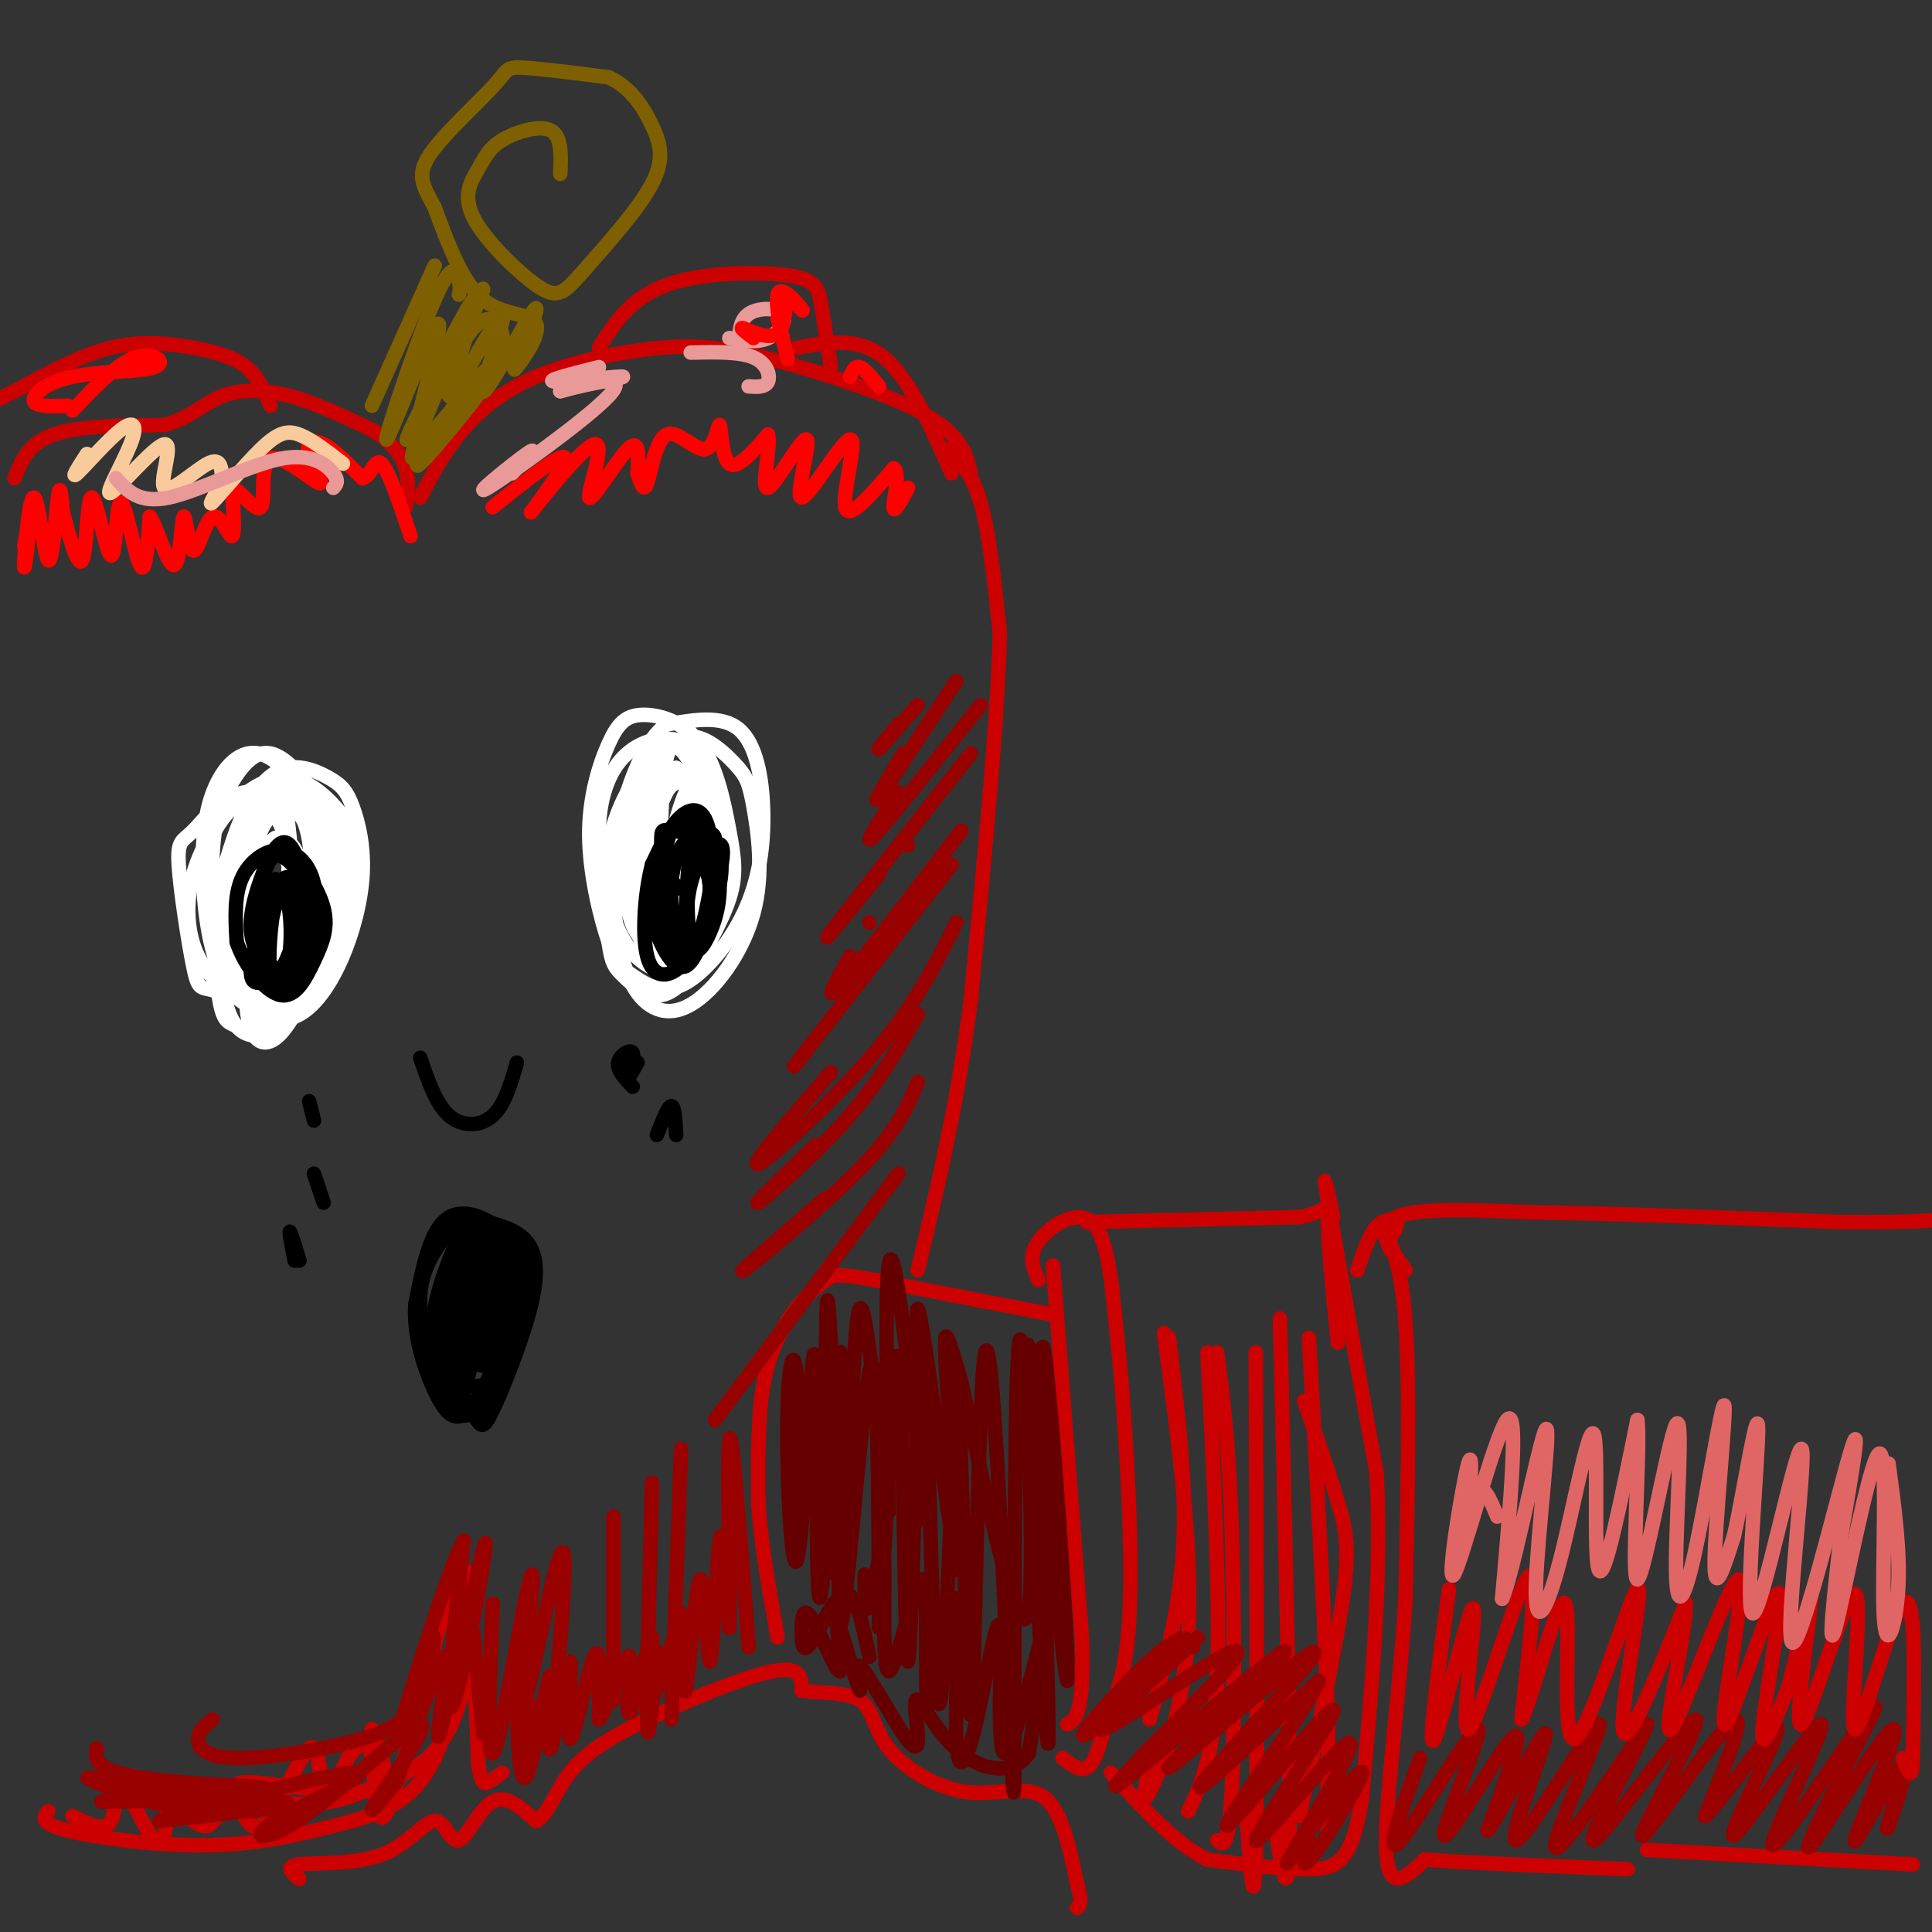 <svg viewBox='0 0 400 400' version='1.1' xmlns='http://www.w3.org/2000/svg' xmlns:xlink='http://www.w3.org/1999/xlink'><rect x="0" y="0" width="400" height="400" fill="#333333" stroke="none"/><g fill='none' stroke='#cc0000' stroke-width='3' stroke-linecap='round' stroke-linejoin='round'><path d='M3,99c1.417,-3.583 2.833,-7.167 8,-9c5.167,-1.833 14.083,-1.917 23,-2'/><path d='M34,88c5.643,-1.583 8.250,-4.542 12,-6c3.750,-1.458 8.643,-1.417 14,0c5.357,1.417 11.179,4.208 17,7'/><path d='M77,89c4.200,2.511 6.200,5.289 7,8c0.800,2.711 0.400,5.356 0,8'/><path d='M56,84c-1.256,-2.982 -2.512,-5.964 -5,-8c-2.488,-2.036 -6.208,-3.125 -11,-4c-4.792,-0.875 -10.655,-1.536 -17,0c-6.345,1.536 -13.173,5.268 -20,9'/><path d='M3,81c-4.833,2.333 -6.917,3.667 -9,5'/><path d='M87,103c2.244,-4.321 4.488,-8.643 8,-13c3.512,-4.357 8.292,-8.750 16,-12c7.708,-3.250 18.345,-5.357 26,-6c7.655,-0.643 12.327,0.179 17,1'/><path d='M154,73c10.156,2.244 27.044,7.356 36,12c8.956,4.644 9.978,8.822 11,13'/><path d='M124,72c3.286,-5.167 6.571,-10.333 14,-13c7.429,-2.667 19.000,-2.833 25,-2c6.000,0.833 6.429,2.667 7,6c0.571,3.333 1.286,8.167 2,13'/><path d='M165,72c6.333,-1.167 12.667,-2.333 18,2c5.333,4.333 9.667,14.167 14,24'/><path d='M196,93c2.583,2.333 5.167,4.667 7,11c1.833,6.333 2.917,16.667 4,27'/><path d='M207,131c-0.333,17.167 -3.167,46.583 -6,76'/><path d='M201,207c-2.833,22.000 -6.917,39.000 -11,56'/><path d='M10,375c-1.000,1.244 -2.000,2.489 4,4c6.000,1.511 19.000,3.289 30,3c11.000,-0.289 20.000,-2.644 29,-5'/><path d='M73,377c7.940,-2.202 13.292,-5.208 17,-13c3.708,-7.792 5.774,-20.369 7,-21c1.226,-0.631 1.613,10.685 2,22'/><path d='M99,365c0.622,4.400 1.178,4.400 2,4c0.822,-0.400 1.911,-1.200 3,-2'/><path d='M62,389c-1.621,-1.305 -3.242,-2.610 0,-3c3.242,-0.390 11.347,0.136 17,-2c5.653,-2.136 8.856,-6.933 11,-7c2.144,-0.067 3.231,4.597 5,4c1.769,-0.597 4.220,-6.456 7,-8c2.780,-1.544 5.890,1.228 9,4'/><path d='M111,377c2.404,-1.152 3.912,-6.030 7,-10c3.088,-3.970 7.754,-7.030 16,-11c8.246,-3.970 20.070,-8.848 26,-10c5.930,-1.152 5.965,1.424 6,4'/><path d='M166,350c3.479,0.622 9.178,0.178 12,2c2.822,1.822 2.767,5.911 6,10c3.233,4.089 9.755,8.178 16,9c6.245,0.822 12.213,-1.622 16,1c3.787,2.622 5.394,10.311 7,18'/><path d='M223,390c1.167,3.833 0.583,4.417 0,5'/><path d='M217,272c0.000,0.000 -36.000,-7.000 -36,-7'/><path d='M181,265c-7.502,-1.344 -8.258,-1.206 -10,0c-1.742,1.206 -4.469,3.478 -7,7c-2.531,3.522 -4.866,8.292 -6,15c-1.134,6.708 -1.067,15.354 -1,24'/><path d='M157,311c0.500,8.667 2.250,18.333 4,28'/><path d='M218,262c0.000,0.000 6.000,77.000 6,77'/><path d='M224,339c0.500,15.833 -1.250,16.917 -3,18'/><path d='M215,265c-1.111,-2.467 -2.222,-4.933 0,-8c2.222,-3.067 7.778,-6.733 11,-4c3.222,2.733 4.111,11.867 5,21'/><path d='M231,274c1.667,14.556 3.333,40.444 3,56c-0.333,15.556 -2.667,20.778 -5,26'/><path d='M229,356c-1.444,6.356 -2.556,9.244 -4,10c-1.444,0.756 -3.222,-0.622 -5,-2'/><path d='M225,253c0.000,0.000 44.000,-1.000 44,-1'/><path d='M269,252c8.089,-1.578 6.311,-5.022 6,-1c-0.311,4.022 0.844,15.511 2,27'/><path d='M276,252c-1.250,-5.917 -2.500,-11.833 -1,-3c1.500,8.833 5.750,32.417 10,56'/><path d='M285,305c1.167,20.500 -0.917,43.750 -3,67'/><path d='M282,372c-1.978,13.844 -5.422,14.956 -11,15c-5.578,0.044 -13.289,-0.978 -21,-2'/><path d='M250,385c-6.833,-3.333 -13.417,-10.667 -20,-18'/><path d='M288,259c-0.867,-2.000 -1.733,-4.000 -1,-3c0.733,1.000 3.067,5.000 4,18c0.933,13.000 0.467,35.000 0,57'/><path d='M291,331c-1.244,20.333 -4.356,42.667 -4,52c0.356,9.333 4.178,5.667 8,2'/><path d='M295,385c8.333,0.667 25.167,1.333 42,2'/><path d='M291,263c-3.167,-4.500 -6.333,-9.000 -2,-11c4.333,-2.000 16.167,-1.500 28,-1'/><path d='M317,251c15.333,0.167 39.667,1.083 64,2'/><path d='M381,253c15.167,0.167 21.083,-0.417 27,-1'/><path d='M288,256c0.778,-1.178 1.556,-2.356 1,-3c-0.556,-0.644 -2.444,-0.756 -4,1c-1.556,1.756 -2.778,5.378 -4,9'/><path d='M341,383c0.000,0.000 55.000,3.000 55,3'/></g>
<g fill='none' stroke='#7f6000' stroke-width='3' stroke-linecap='round' stroke-linejoin='round'><path d='M95,61c0.179,-0.632 0.357,-1.263 0,-3c-0.357,-1.737 -1.250,-4.579 -5,4c-3.750,8.579 -10.356,28.579 -10,29c0.356,0.421 7.673,-18.737 10,-23c2.327,-4.263 -0.337,6.368 -3,17'/><path d='M87,85c-1.600,4.888 -4.099,8.609 -2,4c2.099,-4.609 8.796,-17.549 9,-17c0.204,0.549 -6.085,14.585 -8,20c-1.915,5.415 0.542,2.207 3,-1'/><path d='M89,91c3.234,-3.517 9.820,-11.810 8,-10c-1.820,1.810 -12.044,13.722 -11,13c1.044,-0.722 13.358,-14.079 14,-14c0.642,0.079 -10.388,13.594 -13,16c-2.612,2.406 3.194,-6.297 9,-15'/><path d='M96,81c3.350,-3.784 7.226,-5.743 8,-9c0.774,-3.257 -1.556,-7.811 -5,-5c-3.444,2.811 -8.004,12.988 -7,11c1.004,-1.988 7.573,-16.139 8,-18c0.427,-1.861 -5.286,8.570 -11,19'/><path d='M89,79c1.136,-2.778 9.475,-19.224 10,-18c0.525,1.224 -6.763,20.118 -6,21c0.763,0.882 9.576,-16.248 11,-17c1.424,-0.752 -4.540,14.874 -4,16c0.540,1.126 7.583,-12.250 10,-16c2.417,-3.750 0.209,2.125 -2,8'/><path d='M108,73c-0.922,2.443 -2.226,4.552 -1,3c1.226,-1.552 4.984,-6.764 4,-9c-0.984,-2.236 -6.710,-1.496 -11,-5c-4.290,-3.504 -7.145,-11.252 -10,-19'/><path d='M90,43c-2.523,-4.652 -3.831,-6.783 -1,-11c2.831,-4.217 9.801,-10.520 13,-14c3.199,-3.480 2.628,-4.137 6,-4c3.372,0.137 10.686,1.069 18,2'/><path d='M126,16c4.643,2.083 7.250,6.292 9,10c1.750,3.708 2.643,6.917 0,12c-2.643,5.083 -8.821,12.042 -15,19'/><path d='M120,57c-3.565,4.101 -4.976,4.854 -9,2c-4.024,-2.854 -10.661,-9.314 -13,-14c-2.339,-4.686 -0.379,-7.596 1,-10c1.379,-2.404 2.179,-4.301 5,-6c2.821,-1.699 7.663,-3.200 10,-2c2.337,1.200 2.168,5.100 2,9'/><path d='M90,55c0.000,0.000 -13.000,29.000 -13,29'/></g>
<g fill='none' stroke='#ffffff' stroke-width='3' stroke-linecap='round' stroke-linejoin='round'><path d='M52,177c0.658,-2.555 1.315,-5.109 0,-4c-1.315,1.109 -4.604,5.883 -6,12c-1.396,6.117 -0.900,13.578 0,19c0.900,5.422 2.204,8.806 5,10c2.796,1.194 7.085,0.198 10,-4c2.915,-4.198 4.458,-11.599 6,-19'/><path d='M67,191c1.248,-6.394 1.368,-12.879 -1,-18c-2.368,-5.121 -7.225,-8.880 -10,-10c-2.775,-1.120 -3.469,0.398 -5,4c-1.531,3.602 -3.900,9.289 -5,15c-1.100,5.711 -0.932,11.447 0,16c0.932,4.553 2.629,7.922 5,10c2.371,2.078 5.415,2.866 9,-2c3.585,-4.866 7.709,-15.385 9,-23c1.291,-7.615 -0.251,-12.325 -3,-17c-2.749,-4.675 -6.705,-9.313 -10,-10c-3.295,-0.687 -5.930,2.578 -8,6c-2.070,3.422 -3.575,7.000 -4,15c-0.425,8.000 0.232,20.423 1,27c0.768,6.577 1.648,7.308 3,8c1.352,0.692 3.176,1.346 5,2'/><path d='M53,214c2.859,-0.805 7.508,-3.818 11,-7c3.492,-3.182 5.828,-6.533 7,-12c1.172,-5.467 1.181,-13.049 1,-17c-0.181,-3.951 -0.553,-4.270 -3,-7c-2.447,-2.730 -6.969,-7.870 -12,-8c-5.031,-0.130 -10.572,4.749 -13,10c-2.428,5.251 -1.743,10.872 -1,16c0.743,5.128 1.543,9.761 4,13c2.457,3.239 6.571,5.083 9,6c2.429,0.917 3.174,0.905 6,-2c2.826,-2.905 7.735,-8.705 10,-14c2.265,-5.295 1.888,-10.085 2,-13c0.112,-2.915 0.713,-3.956 -1,-7c-1.713,-3.044 -5.741,-8.092 -10,-10c-4.259,-1.908 -8.750,-0.676 -13,3c-4.250,3.676 -8.260,9.797 -10,16c-1.740,6.203 -1.212,12.486 1,17c2.212,4.514 6.106,7.257 10,10'/><path d='M51,208c4.347,0.744 10.214,-2.395 14,-7c3.786,-4.605 5.491,-10.675 6,-16c0.509,-5.325 -0.180,-9.905 -4,-14c-3.820,-4.095 -10.773,-7.703 -16,-7c-5.227,0.703 -8.729,5.719 -11,8c-2.271,2.281 -3.310,1.828 -3,7c0.310,5.172 1.971,15.969 3,21c1.029,5.031 1.428,4.295 4,5c2.572,0.705 7.318,2.851 12,1c4.682,-1.851 9.302,-7.699 12,-13c2.698,-5.301 3.475,-10.054 1,-17c-2.475,-6.946 -8.202,-16.085 -13,-19c-4.798,-2.915 -8.668,0.394 -11,5c-2.332,4.606 -3.128,10.509 -3,18c0.128,7.491 1.179,16.569 4,22c2.821,5.431 7.410,7.216 12,9'/><path d='M58,211c3.963,0.345 7.870,-3.292 11,-9c3.130,-5.708 5.483,-13.487 6,-20c0.517,-6.513 -0.802,-11.760 -2,-15c-1.198,-3.240 -2.276,-4.473 -5,-6c-2.724,-1.527 -7.095,-3.349 -11,-1c-3.905,2.349 -7.343,8.870 -9,15c-1.657,6.130 -1.532,11.868 -2,16c-0.468,4.132 -1.528,6.659 0,10c1.528,3.341 5.645,7.496 8,10c2.355,2.504 2.947,3.357 6,-1c3.053,-4.357 8.566,-13.923 11,-22c2.434,-8.077 1.790,-14.664 -1,-19c-2.790,-4.336 -7.726,-6.419 -11,-7c-3.274,-0.581 -4.887,0.341 -7,5c-2.113,4.659 -4.725,13.056 -6,18c-1.275,4.944 -1.212,6.435 0,10c1.212,3.565 3.572,9.203 6,11c2.428,1.797 4.923,-0.247 7,-2c2.077,-1.753 3.736,-3.215 5,-7c1.264,-3.785 2.132,-9.892 3,-16'/><path d='M67,181c-0.726,-5.502 -4.042,-11.258 -6,-14c-1.958,-2.742 -2.558,-2.471 -5,-1c-2.442,1.471 -6.727,4.142 -8,11c-1.273,6.858 0.465,17.902 2,23c1.535,5.098 2.868,4.249 5,2c2.132,-2.249 5.065,-5.897 7,-11c1.935,-5.103 2.873,-11.659 2,-17c-0.873,-5.341 -3.557,-9.465 -6,-10c-2.443,-0.535 -4.646,2.519 -6,10c-1.354,7.481 -1.859,19.387 -1,24c0.859,4.613 3.081,1.932 5,-2c1.919,-3.932 3.535,-9.116 4,-15c0.465,-5.884 -0.221,-12.469 -2,-14c-1.779,-1.531 -4.651,1.991 -6,6c-1.349,4.009 -1.174,8.504 -1,13'/><path d='M51,186c0.241,3.912 1.342,7.193 3,8c1.658,0.807 3.871,-0.860 5,-7c1.129,-6.140 1.174,-16.754 0,-20c-1.174,-3.246 -3.567,0.876 -5,5c-1.433,4.124 -1.908,8.249 -2,13c-0.092,4.751 0.198,10.126 2,11c1.802,0.874 5.117,-2.755 6,-8c0.883,-5.245 -0.664,-12.106 -2,-14c-1.336,-1.894 -2.461,1.179 -3,6c-0.539,4.821 -0.493,11.388 0,15c0.493,3.612 1.431,4.267 3,1c1.569,-3.267 3.769,-10.457 4,-15c0.231,-4.543 -1.505,-6.441 -3,-7c-1.495,-0.559 -2.747,0.220 -4,1'/><path d='M55,175c-1.384,2.080 -2.845,6.780 -3,13c-0.155,6.220 0.996,13.958 2,18c1.004,4.042 1.861,4.387 4,0c2.139,-4.387 5.560,-13.505 6,-19c0.440,-5.495 -2.100,-7.365 -4,-10c-1.900,-2.635 -3.159,-6.033 -5,0c-1.841,6.033 -4.264,21.498 -4,30c0.264,8.502 3.215,10.042 6,8c2.785,-2.042 5.404,-7.667 7,-11c1.596,-3.333 2.168,-4.374 1,-10c-1.168,-5.626 -4.076,-15.838 -6,-21c-1.924,-5.162 -2.864,-5.274 -5,-1c-2.136,4.274 -5.467,12.936 -5,19c0.467,6.064 4.734,9.532 9,13'/><path d='M142,162c-3.826,-1.616 -7.653,-3.232 -10,2c-2.347,5.232 -3.215,17.312 -2,24c1.215,6.688 4.514,7.985 7,9c2.486,1.015 4.161,1.750 6,0c1.839,-1.750 3.844,-5.983 4,-14c0.156,-8.017 -1.536,-19.817 -4,-25c-2.464,-5.183 -5.699,-3.750 -9,0c-3.301,3.750 -6.667,9.816 -8,17c-1.333,7.184 -0.633,15.487 0,20c0.633,4.513 1.200,5.237 3,7c1.800,1.763 4.833,4.563 8,4c3.167,-0.563 6.467,-4.491 9,-10c2.533,-5.509 4.297,-12.599 4,-20c-0.297,-7.401 -2.656,-15.115 -5,-19c-2.344,-3.885 -4.672,-3.943 -7,-4'/><path d='M138,153c-3.049,-0.201 -7.170,1.295 -10,5c-2.830,3.705 -4.369,9.619 -4,17c0.369,7.381 2.644,16.230 6,21c3.356,4.770 7.791,5.463 10,6c2.209,0.537 2.192,0.919 4,-2c1.808,-2.919 5.441,-9.137 7,-14c1.559,-4.863 1.044,-8.370 0,-14c-1.044,-5.630 -2.618,-13.384 -6,-18c-3.382,-4.616 -8.572,-6.096 -12,-6c-3.428,0.096 -5.093,1.767 -7,6c-1.907,4.233 -4.057,11.028 -4,19c0.057,7.972 2.322,17.122 4,22c1.678,4.878 2.768,5.484 5,7c2.232,1.516 5.606,3.942 10,2c4.394,-1.942 9.807,-8.253 13,-15c3.193,-6.747 4.167,-13.932 4,-21c-0.167,-7.068 -1.476,-14.019 -5,-17c-3.524,-2.981 -9.262,-1.990 -15,-1'/><path d='M138,150c-4.210,2.879 -7.234,10.577 -9,17c-1.766,6.423 -2.273,11.573 -2,18c0.273,6.427 1.325,14.132 4,19c2.675,4.868 6.974,6.898 12,4c5.026,-2.898 10.779,-10.724 13,-19c2.221,-8.276 0.909,-17.003 0,-22c-0.909,-4.997 -1.416,-6.264 -4,-9c-2.584,-2.736 -7.244,-6.942 -11,-5c-3.756,1.942 -6.606,10.030 -8,18c-1.394,7.970 -1.332,15.822 -1,20c0.332,4.178 0.934,4.683 3,6c2.066,1.317 5.598,3.446 9,0c3.402,-3.446 6.676,-12.467 7,-20c0.324,-7.533 -2.300,-13.579 -4,-17c-1.700,-3.421 -2.476,-4.216 -4,-5c-1.524,-0.784 -3.795,-1.557 -6,1c-2.205,2.557 -4.344,8.445 -5,15c-0.656,6.555 0.172,13.778 1,21'/><path d='M133,192c1.594,4.098 5.079,3.843 8,1c2.921,-2.843 5.278,-8.272 6,-14c0.722,-5.728 -0.191,-11.754 -1,-15c-0.809,-3.246 -1.513,-3.713 -3,-6c-1.487,-2.287 -3.758,-6.395 -5,-1c-1.242,5.395 -1.455,20.294 -1,27c0.455,6.706 1.576,5.219 4,4c2.424,-1.219 6.150,-2.170 8,-5c1.850,-2.830 1.826,-7.539 0,-12c-1.826,-4.461 -5.452,-8.675 -8,-9c-2.548,-0.325 -4.017,3.237 -5,8c-0.983,4.763 -1.479,10.727 -1,15c0.479,4.273 1.932,6.857 4,6c2.068,-0.857 4.749,-5.154 6,-10c1.251,-4.846 1.072,-10.242 0,-14c-1.072,-3.758 -3.036,-5.879 -5,-8'/><path d='M140,159c-1.787,0.195 -3.753,4.683 -5,12c-1.247,7.317 -1.775,17.463 0,20c1.775,2.537 5.853,-2.534 8,-5c2.147,-2.466 2.363,-2.325 2,-7c-0.363,-4.675 -1.303,-14.164 -3,-17c-1.697,-2.836 -4.149,0.981 -6,7c-1.851,6.019 -3.102,14.238 -1,16c2.102,1.762 7.557,-2.934 10,-7c2.443,-4.066 1.876,-7.501 1,-11c-0.876,-3.499 -2.059,-7.062 -4,-3c-1.941,4.062 -4.638,15.747 -5,21c-0.362,5.253 1.611,4.072 3,1c1.389,-3.072 2.195,-8.036 3,-13'/><path d='M143,173c0.571,-4.655 0.500,-9.792 -1,-6c-1.500,3.792 -4.429,16.512 -6,21c-1.571,4.488 -1.786,0.744 -2,-3'/></g>
<g fill='none' stroke='#000000' stroke-width='3' stroke-linecap='round' stroke-linejoin='round'><path d='M57,182c-1.518,7.264 -3.036,14.529 -3,18c0.036,3.471 1.625,3.149 4,2c2.375,-1.149 5.535,-3.126 6,-9c0.465,-5.874 -1.765,-15.644 -4,-18c-2.235,-2.356 -4.475,2.701 -6,7c-1.525,4.299 -2.336,7.841 -2,11c0.336,3.159 1.820,5.934 4,7c2.180,1.066 5.057,0.421 7,-3c1.943,-3.421 2.954,-9.618 2,-14c-0.954,-4.382 -3.872,-6.949 -7,-7c-3.128,-0.051 -6.465,2.414 -8,6c-1.535,3.586 -1.267,8.293 -1,13'/><path d='M49,195c1.517,4.797 5.809,10.290 9,11c3.191,0.710 5.280,-3.362 7,-7c1.720,-3.638 3.071,-6.841 2,-11c-1.071,-4.159 -4.562,-9.273 -7,-11c-2.438,-1.727 -3.822,-0.066 -5,3c-1.178,3.066 -2.150,7.537 -2,12c0.150,4.463 1.422,8.917 3,11c1.578,2.083 3.463,1.794 5,-1c1.537,-2.794 2.725,-8.093 3,-12c0.275,-3.907 -0.363,-6.423 -2,-9c-1.637,-2.577 -4.274,-5.217 -6,-3c-1.726,2.217 -2.542,9.289 -2,15c0.542,5.711 2.440,10.060 4,9c1.560,-1.060 2.780,-7.530 4,-14'/><path d='M62,188c-0.097,-4.458 -2.339,-8.604 -4,-5c-1.661,3.604 -2.740,14.957 -2,19c0.740,4.043 3.298,0.777 4,-5c0.702,-5.777 -0.452,-14.066 -2,-12c-1.548,2.066 -3.489,14.487 -3,18c0.489,3.513 3.407,-1.882 5,-6c1.593,-4.118 1.860,-6.959 1,-9c-0.860,-2.041 -2.847,-3.280 -5,0c-2.153,3.280 -4.472,11.080 -4,14c0.472,2.920 3.736,0.960 7,-1'/><path d='M141,184c-1.837,-1.333 -3.674,-2.665 -5,-2c-1.326,0.665 -2.140,3.328 -1,8c1.140,4.672 4.236,11.352 7,10c2.764,-1.352 5.196,-10.735 5,-16c-0.196,-5.265 -3.020,-6.412 -5,-7c-1.980,-0.588 -3.114,-0.616 -4,1c-0.886,1.616 -1.523,4.878 -2,7c-0.477,2.122 -0.794,3.105 1,6c1.794,2.895 5.697,7.704 8,4c2.303,-3.704 3.005,-15.920 2,-22c-1.005,-6.080 -3.716,-6.023 -6,-4c-2.284,2.023 -4.142,6.011 -6,10'/><path d='M135,179c-1.476,5.567 -2.164,14.483 -1,19c1.164,4.517 4.182,4.633 7,2c2.818,-2.633 5.437,-8.017 7,-13c1.563,-4.983 2.070,-9.567 0,-12c-2.070,-2.433 -6.719,-2.716 -9,-3c-2.281,-0.284 -2.196,-0.569 -2,5c0.196,5.569 0.501,16.993 2,21c1.499,4.007 4.190,0.599 6,-5c1.810,-5.599 2.738,-13.388 3,-17c0.262,-3.612 -0.143,-3.048 -2,-4c-1.857,-0.952 -5.168,-3.420 -7,0c-1.832,3.420 -2.186,12.728 -2,18c0.186,5.272 0.910,6.506 2,7c1.090,0.494 2.545,0.247 4,0'/><path d='M143,197c1.697,-1.951 3.940,-6.830 4,-12c0.060,-5.170 -2.063,-10.631 -4,-11c-1.937,-0.369 -3.689,4.354 -4,9c-0.311,4.646 0.821,9.216 2,12c1.179,2.784 2.407,3.781 4,1c1.593,-2.781 3.550,-9.339 4,-13c0.450,-3.661 -0.606,-4.426 -2,-6c-1.394,-1.574 -3.124,-3.956 -4,0c-0.876,3.956 -0.898,14.251 0,18c0.898,3.749 2.715,0.953 4,-2c1.285,-2.953 2.038,-6.064 2,-10c-0.038,-3.936 -0.868,-8.696 -2,-10c-1.132,-1.304 -2.566,0.848 -4,3'/><path d='M143,176c-0.979,5.787 -1.425,18.755 0,20c1.425,1.245 4.722,-9.233 6,-15c1.278,-5.767 0.536,-6.822 -1,-6c-1.536,0.822 -3.868,3.521 -5,8c-1.132,4.479 -1.066,10.740 -1,17'/><path d='M87,219c1.644,4.822 3.289,9.644 6,12c2.711,2.356 6.489,2.244 9,0c2.511,-2.244 3.756,-6.622 5,-11'/><path d='M64,228c0.000,0.000 1.000,4.000 1,4'/><path d='M67,249c-1.000,-3.000 -2.000,-6.000 -2,-6c0.000,0.000 1.000,3.000 2,6'/><path d='M62,261c-0.917,-3.000 -1.833,-6.000 -2,-6c-0.167,0.000 0.417,3.000 1,6'/><path d='M132,220c-1.065,1.863 -2.131,3.726 -2,3c0.131,-0.726 1.458,-4.042 1,-5c-0.458,-0.958 -2.702,0.440 -3,2c-0.298,1.560 1.351,3.280 3,5'/><path d='M140,235c-0.167,-3.000 -0.333,-6.000 -1,-6c-0.667,0.000 -1.833,3.000 -3,6'/><path d='M100,257c-1.797,-0.016 -3.594,-0.032 -5,3c-1.406,3.032 -2.419,9.112 -3,14c-0.581,4.888 -0.728,8.583 0,12c0.728,3.417 2.333,6.557 5,5c2.667,-1.557 6.398,-7.809 8,-15c1.602,-7.191 1.077,-15.320 -1,-19c-2.077,-3.680 -5.706,-2.912 -8,0c-2.294,2.912 -3.254,7.967 -4,13c-0.746,5.033 -1.277,10.044 0,14c1.277,3.956 4.361,6.858 6,9c1.639,2.142 1.831,3.522 4,-1c2.169,-4.522 6.315,-14.948 8,-22c1.685,-7.052 0.910,-10.729 -1,-13c-1.910,-2.271 -4.955,-3.135 -8,-4'/><path d='M101,253c-2.769,0.229 -5.691,2.803 -8,8c-2.309,5.197 -4.005,13.017 -4,19c0.005,5.983 1.712,10.128 4,12c2.288,1.872 5.159,1.471 8,-2c2.841,-3.471 5.653,-10.012 7,-16c1.347,-5.988 1.228,-11.424 -1,-15c-2.228,-3.576 -6.567,-5.291 -9,-6c-2.433,-0.709 -2.961,-0.410 -5,2c-2.039,2.410 -5.590,6.932 -6,13c-0.410,6.068 2.320,13.682 6,17c3.680,3.318 8.309,2.339 11,-1c2.691,-3.339 3.443,-9.039 4,-14c0.557,-4.961 0.919,-9.182 -2,-13c-2.919,-3.818 -9.120,-7.234 -13,-5c-3.880,2.234 -5.440,10.117 -7,18'/><path d='M86,270c-0.477,6.397 1.832,13.388 4,18c2.168,4.612 4.196,6.845 7,4c2.804,-2.845 6.384,-10.766 8,-18c1.616,-7.234 1.270,-13.780 -1,-17c-2.270,-3.220 -6.462,-3.114 -9,0c-2.538,3.114 -3.420,9.237 -4,13c-0.580,3.763 -0.858,5.167 0,10c0.858,4.833 2.851,13.096 5,8c2.149,-5.096 4.452,-23.552 4,-29c-0.452,-5.448 -3.660,2.110 -5,10c-1.340,7.890 -0.811,16.111 0,18c0.811,1.889 1.906,-2.556 3,-7'/><path d='M98,280c1.147,-4.745 2.516,-13.107 3,-17c0.484,-3.893 0.084,-3.318 -1,-4c-1.084,-0.682 -2.853,-2.621 -4,2c-1.147,4.621 -1.672,15.802 -1,20c0.672,4.198 2.541,1.415 4,-1c1.459,-2.415 2.509,-4.460 3,-8c0.491,-3.540 0.424,-8.573 0,-11c-0.424,-2.427 -1.206,-2.248 -2,-3c-0.794,-0.752 -1.601,-2.436 -2,3c-0.399,5.436 -0.392,17.993 1,21c1.392,3.007 4.167,-3.534 5,-10c0.833,-6.466 -0.276,-12.856 -2,-14c-1.724,-1.144 -4.064,2.959 -5,7c-0.936,4.041 -0.468,8.021 0,12'/><path d='M97,277c-0.167,2.833 -0.583,3.917 -1,5'/></g>
<g fill='none' stroke='#ff0000' stroke-width='3' stroke-linecap='round' stroke-linejoin='round'><path d='M5,113c0.576,-2.620 1.152,-5.240 1,-3c-0.152,2.240 -1.032,9.341 -1,7c0.032,-2.341 0.978,-14.122 2,-14c1.022,0.122 2.121,12.148 3,13c0.879,0.852 1.537,-9.471 2,-13c0.463,-3.529 0.732,-0.265 1,3'/><path d='M13,106c1.000,3.778 2.999,11.724 4,10c1.001,-1.724 1.003,-13.117 2,-13c0.997,0.117 2.989,11.743 4,12c1.011,0.257 1.041,-10.854 2,-11c0.959,-0.146 2.845,10.673 4,13c1.155,2.327 1.577,-3.836 2,-10'/><path d='M31,107c1.340,1.476 3.691,10.166 5,10c1.309,-0.166 1.577,-9.188 2,-10c0.423,-0.812 1.000,6.587 2,7c1.000,0.413 2.423,-6.158 4,-7c1.577,-0.842 3.308,4.045 4,4c0.692,-0.045 0.346,-5.023 0,-10'/><path d='M48,101c1.411,0.069 4.937,5.243 6,4c1.063,-1.243 -0.337,-8.902 2,-10c2.337,-1.098 8.410,4.366 10,5c1.590,0.634 -1.303,-3.560 -2,-6c-0.697,-2.440 0.801,-3.126 3,-2c2.199,1.126 5.100,4.063 8,7'/><path d='M75,99c1.867,-0.244 2.533,-4.356 4,-3c1.467,1.356 3.733,8.178 6,15'/><path d='M102,105c7.551,-6.010 15.103,-12.020 15,-10c-0.103,2.020 -7.859,12.069 -7,11c0.859,-1.069 10.333,-13.256 13,-14c2.667,-0.744 -1.474,9.953 -1,11c0.474,1.047 5.564,-7.558 8,-10c2.436,-2.442 2.218,1.279 2,5'/><path d='M132,98c0.637,1.914 1.230,4.201 2,2c0.770,-2.201 1.717,-8.888 4,-10c2.283,-1.112 5.900,3.351 8,3c2.100,-0.351 2.681,-5.518 3,-5c0.319,0.518 0.377,6.719 2,8c1.623,1.281 4.812,-2.360 8,-6'/><path d='M159,90c0.689,2.435 -1.589,11.524 0,11c1.589,-0.524 7.045,-10.660 8,-10c0.955,0.660 -2.589,12.115 -1,12c1.589,-0.115 8.312,-11.800 10,-12c1.688,-0.200 -1.661,11.086 -1,14c0.661,2.914 5.330,-2.543 10,-8'/><path d='M185,97c1.422,0.711 -0.022,6.489 0,8c0.022,1.511 1.511,-1.244 3,-4'/></g>
<g fill='none' stroke='#cc0000' stroke-width='3' stroke-linecap='round' stroke-linejoin='round'><path d='M15,376c3.345,1.732 6.690,3.464 8,1c1.310,-2.464 0.583,-9.125 2,-8c1.417,1.125 4.976,10.036 7,12c2.024,1.964 2.512,-3.018 3,-8'/><path d='M35,373c2.029,0.515 5.601,5.803 8,5c2.399,-0.803 3.623,-7.696 5,-7c1.377,0.696 2.905,8.980 6,7c3.095,-1.980 7.756,-14.225 10,-16c2.244,-1.775 2.070,6.922 3,9c0.930,2.078 2.965,-2.461 5,-7'/><path d='M72,364c1.875,-2.493 4.063,-5.226 5,0c0.937,5.226 0.622,18.411 4,9c3.378,-9.411 10.448,-41.418 14,-47c3.552,-5.582 3.586,15.262 0,27c-3.586,11.738 -10.793,14.369 -18,17'/><path d='M77,370c-6.579,3.609 -14.028,4.133 -20,3c-5.972,-1.133 -10.467,-3.922 -6,-4c4.467,-0.078 17.895,2.556 24,2c6.105,-0.556 4.887,-4.302 4,-7c-0.887,-2.698 -1.444,-4.349 -2,-6'/></g>
<g fill='none' stroke='#990000' stroke-width='3' stroke-linecap='round' stroke-linejoin='round'><path d='M20,362c-0.300,2.241 -0.600,4.482 9,6c9.600,1.518 29.099,2.314 25,2c-4.099,-0.314 -31.796,-1.738 -33,-1c-1.204,0.738 24.085,3.640 29,4c4.915,0.360 -10.542,-1.820 -26,-4'/><path d='M24,369c-5.856,-1.016 -7.496,-1.557 -4,0c3.496,1.557 12.127,5.213 22,6c9.873,0.787 20.986,-1.294 13,-2c-7.986,-0.706 -35.073,-0.036 -34,0c1.073,0.036 30.307,-0.561 37,0c6.693,0.561 -9.153,2.281 -25,4'/><path d='M33,377c6.145,-2.167 34.009,-9.586 40,-10c5.991,-0.414 -9.889,6.176 -16,10c-6.111,3.824 -2.452,4.881 6,-1c8.452,-5.881 21.699,-18.699 24,-19c2.301,-0.301 -6.342,11.914 -9,16c-2.658,4.086 0.671,0.043 4,-4'/><path d='M82,369c3.099,-8.158 8.845,-26.553 10,-26c1.155,0.553 -2.282,20.054 -1,16c1.282,-4.054 7.282,-31.664 9,-38c1.718,-6.336 -0.845,8.602 -3,19c-2.155,10.398 -3.901,16.257 -4,12c-0.099,-4.257 1.451,-18.628 3,-33'/><path d='M96,319c-2.852,4.658 -11.483,32.804 -13,38c-1.517,5.196 4.081,-12.557 6,-17c1.919,-4.443 0.158,4.423 -2,10c-2.158,5.577 -4.712,7.866 -12,10c-7.288,2.134 -19.308,4.113 -26,4c-6.692,-0.113 -8.055,-2.318 -8,-4c0.055,-1.682 1.527,-2.841 3,-4'/><path d='M110,353c-0.190,6.845 -0.381,13.690 -1,10c-0.619,-3.690 -1.667,-17.917 -2,-17c-0.333,0.917 0.048,16.976 1,21c0.952,4.024 2.476,-3.988 4,-12'/><path d='M112,355c1.142,-4.676 1.998,-10.367 2,-7c0.002,3.367 -0.850,15.792 0,14c0.850,-1.792 3.403,-17.800 4,-18c0.597,-0.200 -0.762,15.408 0,16c0.762,0.592 3.646,-13.831 5,-17c1.354,-3.169 1.177,4.915 1,13'/><path d='M124,356c1.532,-1.524 4.861,-11.832 6,-13c1.139,-1.168 0.087,6.806 0,10c-0.087,3.194 0.791,1.609 2,-3c1.209,-4.609 2.749,-12.241 3,-11c0.251,1.241 -0.785,11.355 0,12c0.785,0.645 3.393,-8.177 6,-17'/><path d='M141,334c0.998,2.788 0.494,18.258 1,16c0.506,-2.258 2.022,-22.244 3,-23c0.978,-0.756 1.417,17.720 2,17c0.583,-0.720 1.309,-20.634 2,-25c0.691,-4.366 1.345,6.817 2,18'/><path d='M151,337c0.133,-7.778 -0.533,-36.222 0,-39c0.533,-2.778 2.267,20.111 4,43'/><path d='M98,338c0.000,0.000 2.000,21.000 2,21'/><path d='M102,332c-0.585,15.874 -1.170,31.747 0,31c1.170,-0.747 4.095,-18.115 6,-28c1.905,-9.885 2.789,-12.289 2,-4c-0.789,8.289 -3.251,27.270 -2,24c1.251,-3.270 6.215,-28.791 8,-33c1.785,-4.209 0.393,12.896 -1,30'/><path d='M115,352c0.167,4.500 1.083,0.750 2,-3'/><path d='M127,314c0.000,0.000 0.000,38.000 0,38'/><path d='M135,307c-0.583,22.083 -1.167,44.167 -1,50c0.167,5.833 1.083,-4.583 2,-15'/><path d='M141,300c0.000,0.000 -2.000,56.000 -2,56'/><path d='M190,146c-3.667,4.167 -7.333,8.333 -8,9c-0.667,0.667 1.667,-2.167 4,-5'/><path d='M198,141c-7.083,10.750 -14.167,21.500 -16,24c-1.833,2.500 1.583,-3.250 5,-9'/><path d='M203,146c-9.583,12.000 -19.167,24.000 -22,27c-2.833,3.000 1.083,-3.000 5,-9'/><path d='M201,156c-12.917,16.417 -25.833,32.833 -29,37c-3.167,4.167 3.417,-3.917 10,-12'/><path d='M188,175c0.000,0.000 0.000,0.000 0,0'/><path d='M199,172c-10.583,13.833 -21.167,27.667 -25,32c-3.833,4.333 -0.917,-0.833 2,-6'/><path d='M180,191c0.000,0.000 0.000,0.000 0,0'/><path d='M197,179c-14.500,18.583 -29.000,37.167 -32,41c-3.000,3.833 5.500,-7.083 14,-18'/><path d='M198,191c-4.178,8.422 -8.356,16.844 -17,27c-8.644,10.156 -21.756,22.044 -24,23c-2.244,0.956 6.378,-9.022 15,-19'/><path d='M190,210c-4.067,7.133 -8.133,14.267 -15,22c-6.867,7.733 -16.533,16.067 -18,17c-1.467,0.933 5.267,-5.533 12,-12'/><path d='M190,224c-2.022,4.933 -4.044,9.867 -12,18c-7.956,8.133 -21.844,19.467 -24,21c-2.156,1.533 7.422,-6.733 17,-15'/><path d='M186,243c0.000,0.000 -38.000,51.000 -38,51'/></g>
<g fill='none' stroke='#f9cb9c' stroke-width='3' stroke-linecap='round' stroke-linejoin='round'><path d='M18,94c-1.746,2.692 -3.492,5.383 -2,4c1.492,-1.383 6.223,-6.842 9,-9c2.777,-2.158 3.602,-1.017 2,3c-1.602,4.017 -5.631,10.908 -4,10c1.631,-0.908 8.922,-9.614 11,-10c2.078,-0.386 -1.056,7.550 0,9c1.056,1.450 6.302,-3.586 9,-5c2.698,-1.414 2.849,0.793 3,3'/><path d='M46,99c-0.496,2.196 -3.236,6.187 -2,5c1.236,-1.187 6.448,-7.550 10,-11c3.552,-3.450 5.443,-3.986 8,-3c2.557,0.986 5.778,3.493 9,6'/></g>
<g fill='none' stroke='#ea9999' stroke-width='3' stroke-linecap='round' stroke-linejoin='round'><path d='M24,99c2.375,2.667 4.750,5.333 11,4c6.250,-1.333 16.375,-6.667 23,-8c6.625,-1.333 9.750,1.333 11,3c1.250,1.667 0.625,2.333 0,3'/><path d='M106,98c2.976,-3.042 5.952,-6.083 3,-4c-2.952,2.083 -11.833,9.292 -8,7c3.833,-2.292 20.381,-14.083 25,-19c4.619,-4.917 -2.690,-2.958 -10,-1'/><path d='M116,81c2.333,-0.929 13.167,-2.750 13,-3c-0.167,-0.250 -11.333,1.071 -14,1c-2.667,-0.071 3.167,-1.536 9,-3'/><path d='M143,73c5.067,-0.111 10.133,-0.222 13,1c2.867,1.222 3.533,3.778 3,5c-0.533,1.222 -2.267,1.111 -4,1'/><path d='M151,70c2.845,0.524 5.690,1.048 8,0c2.310,-1.048 4.083,-3.667 3,-5c-1.083,-1.333 -5.024,-1.381 -7,0c-1.976,1.381 -1.988,4.190 -2,7'/></g>
<g fill='none' stroke='#ff0000' stroke-width='3' stroke-linecap='round' stroke-linejoin='round'><path d='M161,66c1.238,4.958 2.476,9.917 2,8c-0.476,-1.917 -2.667,-10.708 -2,-13c0.667,-2.292 4.190,1.917 5,3c0.810,1.083 -1.095,-0.958 -3,-3'/><path d='M163,61c-0.476,1.429 -0.167,6.500 -2,8c-1.833,1.500 -5.810,-0.571 -7,-1c-1.190,-0.429 0.405,0.786 2,2'/><path d='M176,78c0.500,-1.167 1.000,-2.333 2,-2c1.000,0.333 2.500,2.167 4,4'/><path d='M14,84c-3.338,0.116 -6.676,0.233 -7,-1c-0.324,-1.233 2.367,-3.815 8,-5c5.633,-1.185 14.209,-0.973 17,-2c2.791,-1.027 -0.203,-3.293 -4,-2c-3.797,1.293 -8.399,6.147 -13,11'/></g>
<g fill='none' stroke='#cc0000' stroke-width='3' stroke-linecap='round' stroke-linejoin='round'><path d='M242,277c1.833,14.917 3.667,29.833 3,43c-0.667,13.167 -3.833,24.583 -7,36'/><path d='M241,276c3.000,22.400 6.000,44.800 5,62c-1.000,17.200 -6.000,29.200 -8,33c-2.000,3.800 -1.000,-0.600 0,-5'/><path d='M250,280c1.333,26.083 2.667,52.167 2,68c-0.667,15.833 -3.333,21.417 -6,27'/><path d='M252,280c1.200,9.311 2.400,18.622 3,36c0.600,17.378 0.600,42.822 0,55c-0.600,12.178 -1.800,11.089 -3,10'/><path d='M260,280c0.167,43.583 0.333,87.167 0,103c-0.333,15.833 -1.167,3.917 -2,-8'/><path d='M265,273c1.083,44.250 2.167,88.500 2,106c-0.167,17.500 -1.583,8.250 -3,-1'/><path d='M271,277c1.917,34.167 3.833,68.333 4,85c0.167,16.667 -1.417,15.833 -3,15'/><path d='M270,290c2.644,7.644 5.289,15.289 7,21c1.711,5.711 2.489,9.489 1,20c-1.489,10.511 -5.244,27.756 -9,45'/></g>
<g fill='none' stroke='#990000' stroke-width='3' stroke-linecap='round' stroke-linejoin='round'><path d='M247,341c-0.870,-1.771 -1.740,-3.542 -8,2c-6.260,5.542 -17.909,18.397 -14,16c3.909,-2.397 23.378,-20.044 23,-20c-0.378,0.044 -20.602,17.781 -20,19c0.602,1.219 22.029,-14.080 27,-16c4.971,-1.920 -6.515,9.540 -18,21'/><path d='M237,363c-5.384,5.915 -9.845,10.203 -1,3c8.845,-7.203 30.997,-25.897 30,-24c-0.997,1.897 -25.144,24.385 -24,24c1.144,-0.385 27.577,-23.642 30,-24c2.423,-0.358 -19.165,22.183 -23,27c-3.835,4.817 10.082,-8.092 24,-21'/><path d='M273,348c-2.282,5.555 -19.987,29.942 -19,30c0.987,0.058 20.665,-24.214 22,-24c1.335,0.214 -15.673,24.913 -16,27c-0.327,2.087 16.027,-18.438 19,-20c2.973,-1.562 -7.436,15.839 -11,22c-3.564,6.161 -0.282,1.080 3,-4'/><path d='M271,379c3.536,-4.381 10.875,-13.333 11,-12c0.125,1.333 -6.964,12.952 -10,17c-3.036,4.048 -2.018,0.524 -1,-3'/><path d='M294,364c-3.834,10.646 -7.668,21.292 -4,17c3.668,-4.292 14.839,-23.522 16,-23c1.161,0.522 -7.687,20.794 -7,22c0.687,1.206 10.911,-16.656 14,-20c3.089,-3.344 -0.955,7.828 -5,19'/><path d='M308,379c2.639,-3.444 11.738,-21.553 12,-20c0.262,1.553 -8.311,22.767 -6,22c2.311,-0.767 15.507,-23.514 17,-24c1.493,-0.486 -8.716,21.290 -9,25c-0.284,3.710 9.358,-10.645 19,-25'/><path d='M341,357c-1.086,3.590 -13.302,25.064 -11,24c2.302,-1.064 19.122,-24.667 21,-25c1.878,-0.333 -11.187,22.603 -11,24c0.187,1.397 13.625,-18.744 18,-23c4.375,-4.256 -0.312,7.372 -5,19'/><path d='M353,376c3.529,-2.987 14.851,-19.955 15,-18c0.149,1.955 -10.874,22.833 -9,22c1.874,-0.833 16.647,-23.378 18,-23c1.353,0.378 -10.713,23.679 -10,25c0.713,1.321 14.204,-19.337 19,-26c4.796,-6.663 0.898,0.668 -3,8'/><path d='M383,364c-3.486,7.232 -10.699,21.312 -8,18c2.699,-3.312 15.312,-24.017 17,-24c1.688,0.017 -7.547,20.757 -8,23c-0.453,2.243 7.878,-14.012 10,-16c2.122,-1.988 -1.965,10.289 -3,13c-1.035,2.711 0.983,-4.145 3,-11'/></g>
<g fill='none' stroke='#cc0000' stroke-width='3' stroke-linecap='round' stroke-linejoin='round'><path d='M300,329c-2.301,17.211 -4.603,34.421 -3,31c1.603,-3.421 7.110,-27.474 8,-27c0.890,0.474 -2.837,25.474 -1,25c1.837,-0.474 9.239,-26.421 12,-31c2.761,-4.579 0.880,12.211 -1,29'/><path d='M315,356c1.997,-3.298 7.491,-26.044 9,-24c1.509,2.044 -0.967,28.878 2,28c2.967,-0.878 11.376,-29.467 13,-31c1.624,-1.533 -3.536,23.991 -3,29c0.536,5.009 6.768,-10.495 13,-26'/><path d='M349,332c0.381,4.386 -5.167,28.351 -3,26c2.167,-2.351 12.050,-31.017 14,-31c1.950,0.017 -4.034,28.716 -3,30c1.034,1.284 9.086,-24.847 11,-27c1.914,-2.153 -2.310,19.670 -3,27c-0.690,7.330 2.155,0.165 5,-7'/><path d='M370,350c2.217,-7.562 5.260,-22.968 5,-19c-0.260,3.968 -3.824,27.309 -2,26c1.824,-1.309 9.035,-27.268 11,-27c1.965,0.268 -1.317,26.765 0,28c1.317,1.235 7.233,-22.790 10,-26c2.767,-3.210 2.383,14.395 2,32'/><path d='M396,364c0.000,5.333 -1.000,2.667 -2,0'/></g>
<g fill='none' stroke='#e06666' stroke-width='3' stroke-linecap='round' stroke-linejoin='round'><path d='M310,314c-1.416,-3.428 -2.832,-6.856 -4,-5c-1.168,1.856 -2.089,8.994 -2,6c0.089,-2.994 1.189,-16.122 0,-12c-1.189,4.122 -4.666,25.494 -3,23c1.666,-2.494 8.476,-28.856 11,-32c2.524,-3.144 0.762,16.928 -1,37'/><path d='M311,331c2.055,-4.075 7.694,-32.761 9,-35c1.306,-2.239 -1.719,21.969 -2,32c-0.281,10.031 2.182,5.885 5,-5c2.818,-10.885 5.989,-28.507 7,-26c1.011,2.507 -0.140,25.145 1,28c1.140,2.855 4.570,-14.072 8,-31'/><path d='M339,294c0.743,5.060 -1.401,33.211 0,33c1.401,-0.211 6.347,-28.784 8,-32c1.653,-3.216 0.012,18.926 0,29c-0.012,10.074 1.605,8.082 4,-3c2.395,-11.082 5.568,-31.253 6,-30c0.432,1.253 -1.877,23.929 -2,32c-0.123,8.071 1.938,1.535 4,-5'/><path d='M359,318c1.997,-8.838 4.991,-28.434 5,-22c0.009,6.434 -2.967,38.898 -1,38c1.967,-0.898 8.878,-35.158 10,-34c1.122,1.158 -3.544,37.735 -2,40c1.544,2.265 9.298,-29.781 12,-39c2.702,-9.219 0.351,4.391 -2,18'/><path d='M381,319c-1.080,9.581 -2.781,24.534 -1,18c1.781,-6.534 7.044,-34.556 9,-36c1.956,-1.444 0.603,23.688 1,33c0.397,9.312 2.542,2.803 3,-5c0.458,-7.803 -0.771,-16.902 -2,-26'/></g>
<g fill='none' stroke='#660000' stroke-width='3' stroke-linecap='round' stroke-linejoin='round'><path d='M179,326c0.056,4.613 0.112,9.226 1,6c0.888,-3.226 2.608,-14.293 3,-10c0.392,4.293 -0.544,23.944 1,24c1.544,0.056 5.570,-19.485 7,-19c1.430,0.485 0.266,20.996 1,25c0.734,4.004 3.367,-8.498 6,-21'/><path d='M198,331c0.772,3.029 -0.297,21.102 0,29c0.297,7.898 1.961,5.622 4,-3c2.039,-8.622 4.454,-23.589 5,-20c0.546,3.589 -0.776,25.736 1,26c1.776,0.264 6.650,-21.353 8,-25c1.350,-3.647 -0.825,10.677 -3,25'/><path d='M213,363c-3.087,4.630 -9.303,3.705 -14,0c-4.697,-3.705 -7.874,-10.191 -9,-11c-1.126,-0.809 -0.199,4.060 0,7c0.199,2.940 -0.328,3.953 -3,0c-2.672,-3.953 -7.489,-12.872 -9,-14c-1.511,-1.128 0.282,5.535 0,5c-0.282,-0.535 -2.641,-8.267 -5,-16'/><path d='M173,334c-0.217,0.936 1.740,11.276 1,12c-0.740,0.724 -4.176,-8.168 -6,-11c-1.824,-2.832 -2.035,0.396 -2,3c0.035,2.604 0.317,4.586 2,2c1.683,-2.586 4.767,-9.739 7,-10c2.233,-0.261 3.617,6.369 5,13'/><path d='M170,288c-0.616,-0.871 -1.232,-1.741 -2,-2c-0.768,-0.259 -1.690,0.094 -2,8c-0.310,7.906 -0.010,23.364 0,21c0.010,-2.364 -0.271,-22.551 -1,-30c-0.729,-7.449 -1.907,-2.162 -2,10c-0.093,12.162 0.898,31.197 2,28c1.102,-3.197 2.315,-28.628 3,-38c0.685,-9.372 0.843,-2.686 1,4'/><path d='M169,289c0.115,14.116 -0.099,47.407 1,41c1.099,-6.407 3.511,-52.511 4,-50c0.489,2.511 -0.945,53.638 0,56c0.945,2.362 4.270,-44.039 6,-52c1.730,-7.961 1.865,22.520 2,53'/><path d='M182,337c1.133,-9.709 2.967,-60.480 4,-56c1.033,4.480 1.267,64.211 2,63c0.733,-1.211 1.967,-63.365 3,-64c1.033,-0.635 1.867,60.247 3,71c1.133,10.753 2.567,-28.624 4,-68'/><path d='M198,283c1.193,11.486 2.177,74.201 3,72c0.823,-2.201 1.486,-69.316 3,-75c1.514,-5.684 3.880,50.064 5,75c1.120,24.936 0.994,19.060 1,-5c0.006,-24.060 0.145,-66.303 1,-72c0.855,-5.697 2.428,25.151 4,56'/><path d='M215,334c1.252,18.952 2.381,38.334 2,19c-0.381,-19.334 -2.273,-77.382 -1,-74c1.273,3.382 5.712,68.195 5,69c-0.712,0.805 -6.576,-62.399 -8,-69c-1.424,-6.601 1.593,43.400 0,54c-1.593,10.600 -7.797,-18.200 -14,-47'/><path d='M199,286c-3.113,-10.703 -3.896,-13.960 -3,0c0.896,13.960 3.472,45.136 2,38c-1.472,-7.136 -6.993,-52.583 -8,-53c-1.007,-0.417 2.498,44.195 2,44c-0.498,-0.195 -4.999,-45.199 -7,-53c-2.001,-7.801 -1.500,21.599 -1,51'/><path d='M184,313c-1.376,-5.480 -4.316,-44.680 -6,-42c-1.684,2.680 -2.111,47.238 -3,52c-0.889,4.762 -2.241,-30.274 -3,-45c-0.759,-14.726 -0.925,-9.143 -1,4c-0.075,13.143 -0.059,33.846 1,41c1.059,7.154 3.160,0.758 4,-8c0.840,-8.758 0.420,-19.879 0,-31'/><path d='M176,284c-0.500,0.000 -1.750,15.500 -3,31'/></g>
</svg>
